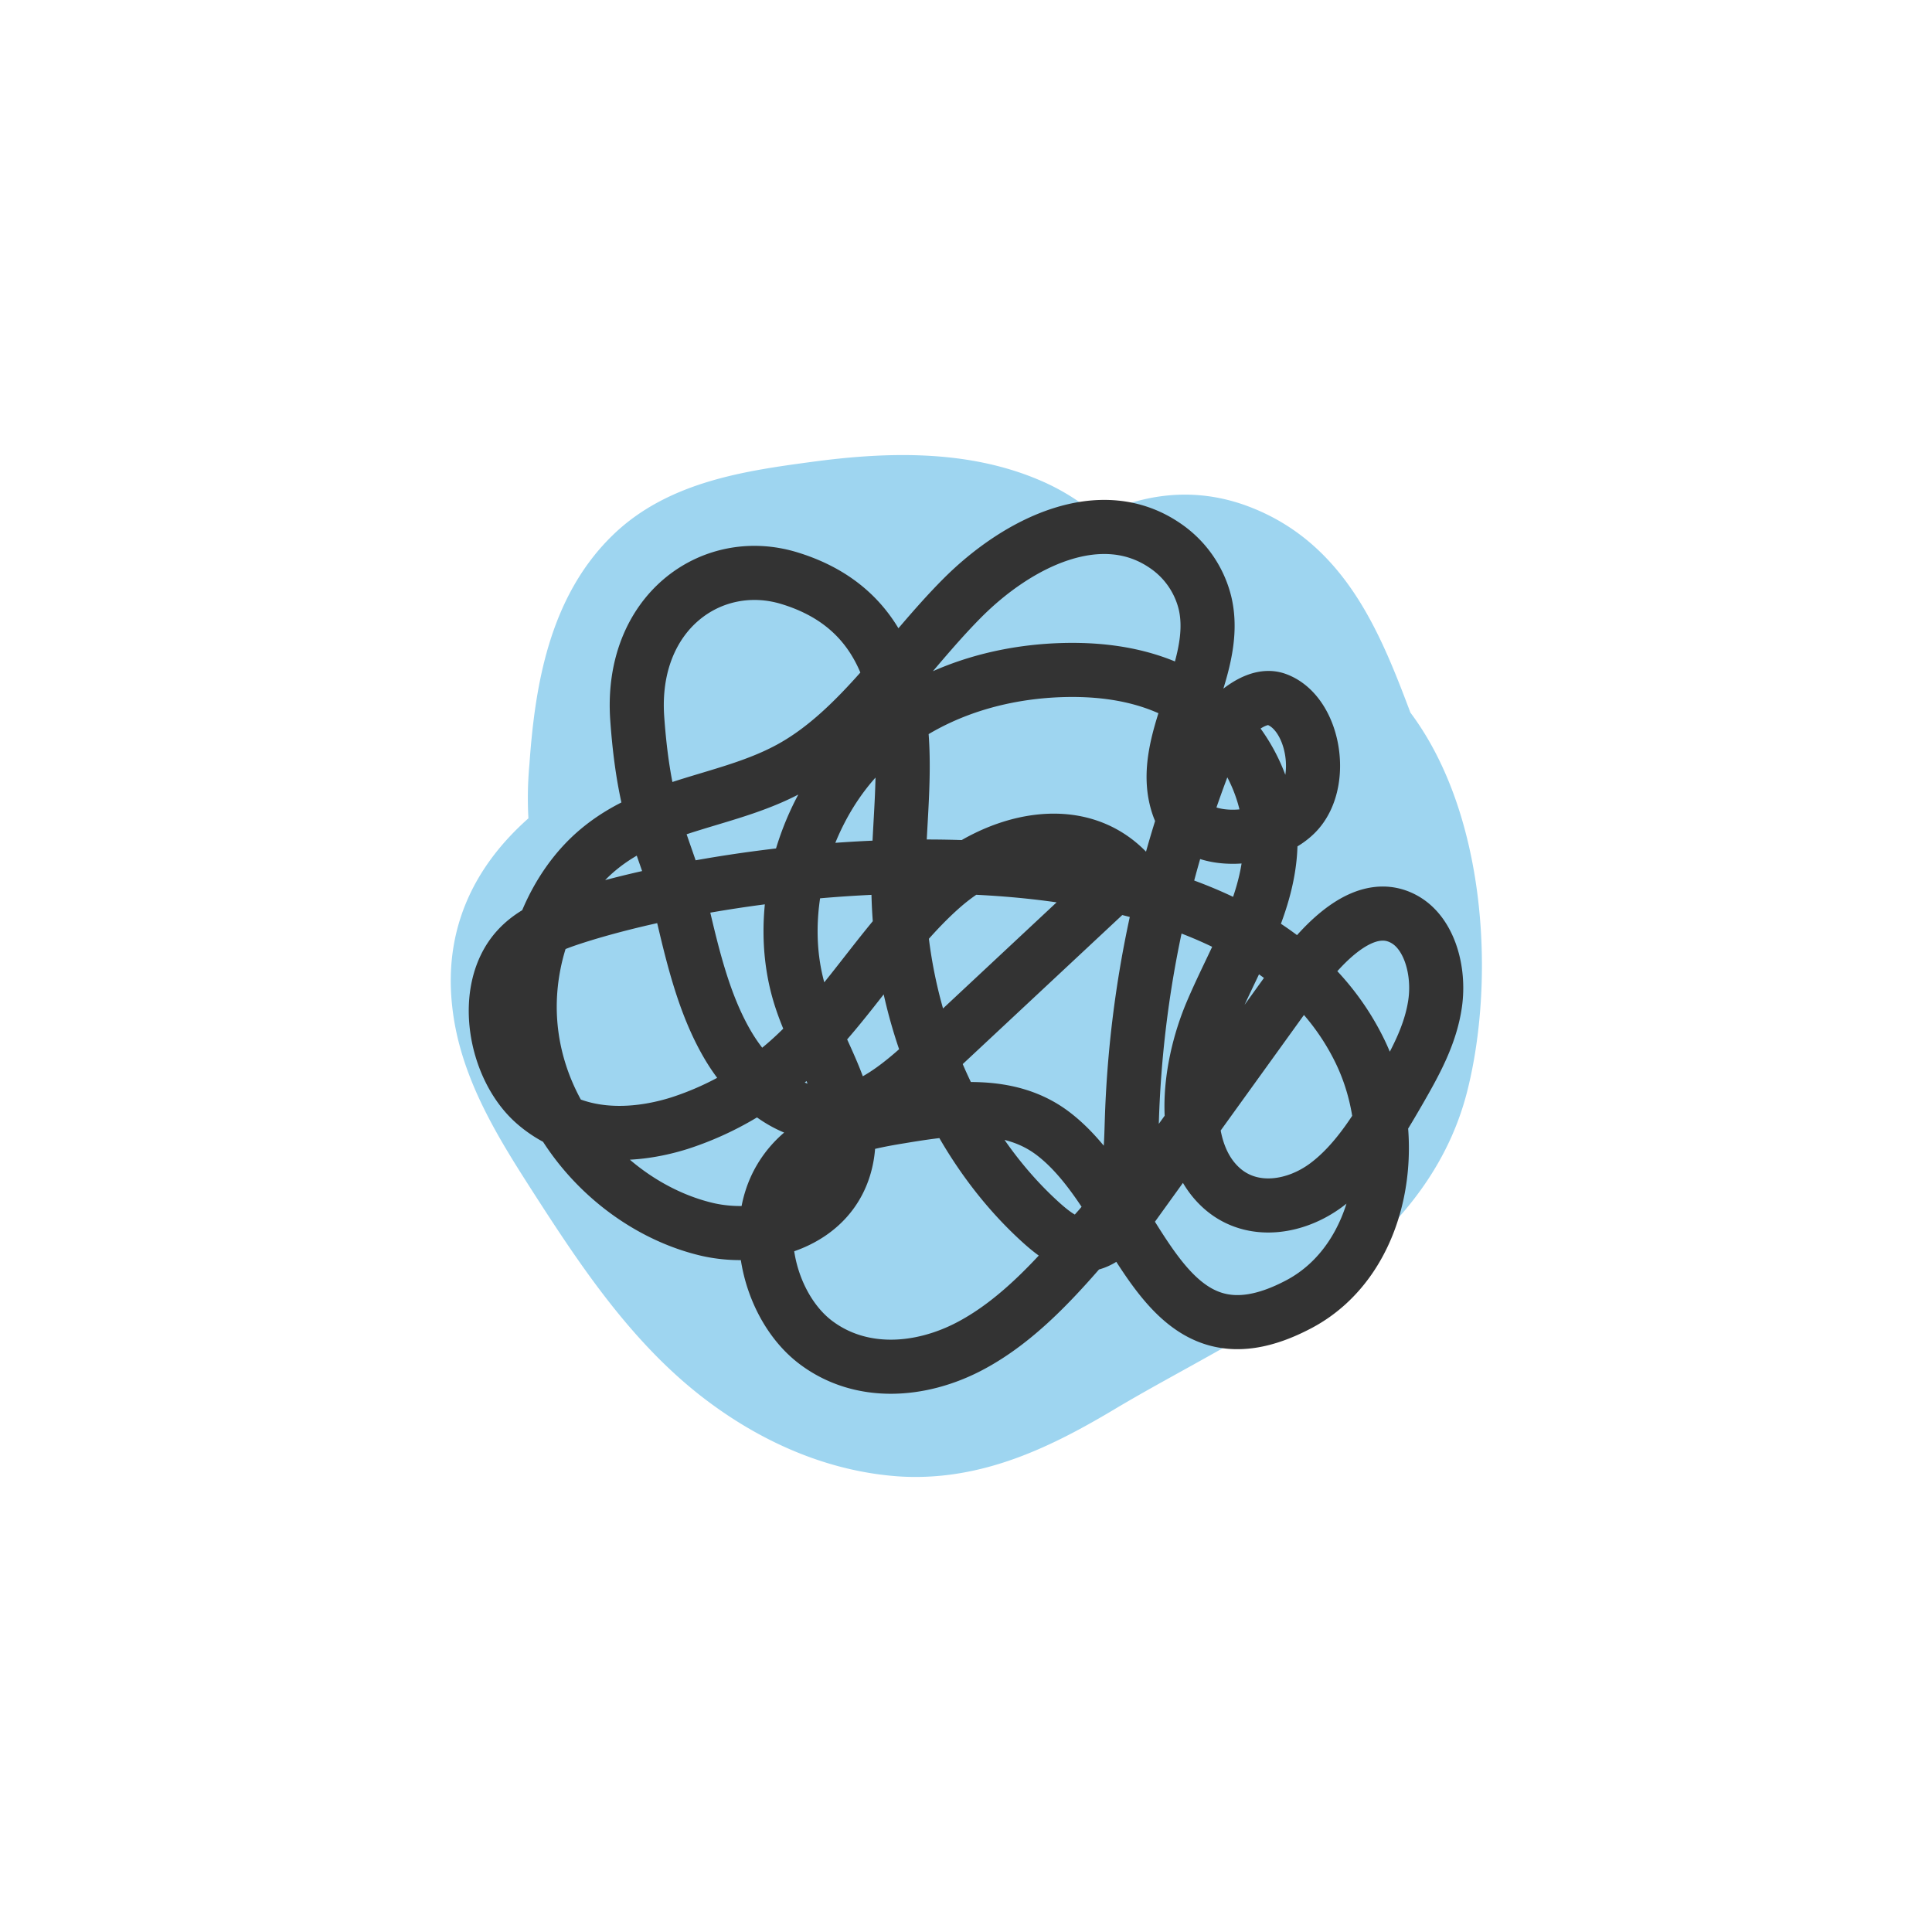 <?xml version="1.0" encoding="UTF-8"?> <svg xmlns="http://www.w3.org/2000/svg" id="ICONS" viewBox="0 0 250 250"><defs><style>.cls-1{fill:#9ed5f0;stroke:#9ed5f0;}.cls-1,.cls-2{stroke-linecap:round;stroke-linejoin:round;stroke-width:7px;}.cls-2{fill:none;stroke:#333;}</style></defs><g id="mess-color"><path class="cls-1" d="M160.16,68.75c-6.75-2.49-13.09-1-18.71,2.31a25.06,25.06,0,0,0-8.38-5.74c-8.65-3.67-18.52-3.31-27.66-2.07-8.25,1.11-17.34,2.41-23.6,8.43-7.39,7.1-9.12,17.68-9.81,27.45a44,44,0,0,0,0,8.28c-6.68,5.4-11.12,12.65-10,22.49.94,8.59,5.82,16.08,10.38,23.18,5.8,9,12.06,18.29,20.65,24.94,6.84,5.29,15,9,23.75,9.55,9.53.53,17.78-3.52,25.76-8.29,16.49-9.84,39-18.76,44-39.23,3.37-13.71,2.19-34.08-7.13-46.13C175.5,83.51,171.35,72.89,160.16,68.75Z"></path><path class="cls-2" d="M74.33,118.69c-2.68.87-5.45,1.89-7.46,4.15-4.7,5.27-2.89,15.4,2.33,19.94s12.42,4.53,18.69,2.57a39.62,39.62,0,0,0,15.27-9.12c6.81-6.44,11.77-15.31,18.77-21.45s17.62-8.82,24.08-1.9L120.94,136.3c-4,3.77-8.48,7.72-13.64,7.88-5.31.16-10.2-3.92-13.2-9.09s-4.46-11.33-5.87-17.37c-1.93-8.24-4.79-11-5.77-24.72s9.59-21.25,19.66-18.19,13.22,10.57,14.26,17.72-.15,14.48-.13,21.73c0,17,7.12,33.76,18.59,44.05,1.66,1.48,3.57,2.9,5.64,2.73,2.53-.21,4.45-2.66,6.09-4.94l21.23-29.46c3.61-5,9.07-10.55,14.06-7.6,3.16,1.87,4.43,6.65,3.85,10.76s-2.59,7.72-4.57,11.17c-2.67,4.63-5.48,9.36-9.5,12.36s-9.57,3.83-13.41.54c-5.72-4.91-4.6-15.45-1.43-22.91s7.9-14.69,7.59-23A21.88,21.88,0,0,0,154.79,91c-5.23-3.5-11.43-4.48-17.44-4.29-9.65.31-19.55,3.71-26.59,11.49s-10.59,20.43-7.11,31.05c2.28,7,7.41,13.58,5.85,20.83-1.77,8.22-10.92,10.63-18,9-11.47-2.7-22.19-13.59-22.92-27.35-.44-8.39,3-16.93,8.84-21.79,7.32-6.11,17.1-6.15,25.19-10.73,8.64-4.89,14.58-14.45,21.87-21.78s18-12.52,26.3-6.81a12.57,12.57,0,0,1,5.17,7.5c2,8.82-6.47,18-3.41,26.38,2,5.37,11.94,4.55,15.46.44s1.92-12.72-2.81-14.44c-3.32-1.21-7.72,4-8.31,5.45A141.63,141.63,0,0,0,146.46,145c-.11,3.34-.13,6.82-1.46,9.76a19.63,19.63,0,0,1-3.14,4.54c-4.89,5.78-10,11.53-16.35,14.88s-14.09,3.93-19.93-.46S97,159.14,101,152.46c3.37-5.64,9.83-7.07,15.62-8,6.7-1.12,14.06-2.08,19.72,2.28,11.38,8.76,13.52,31.69,31.78,22,10.77-5.73,13.48-21.32,7.78-32.87C160.23,104.08,98.86,110.8,74.33,118.69Z"></path></g></svg> 